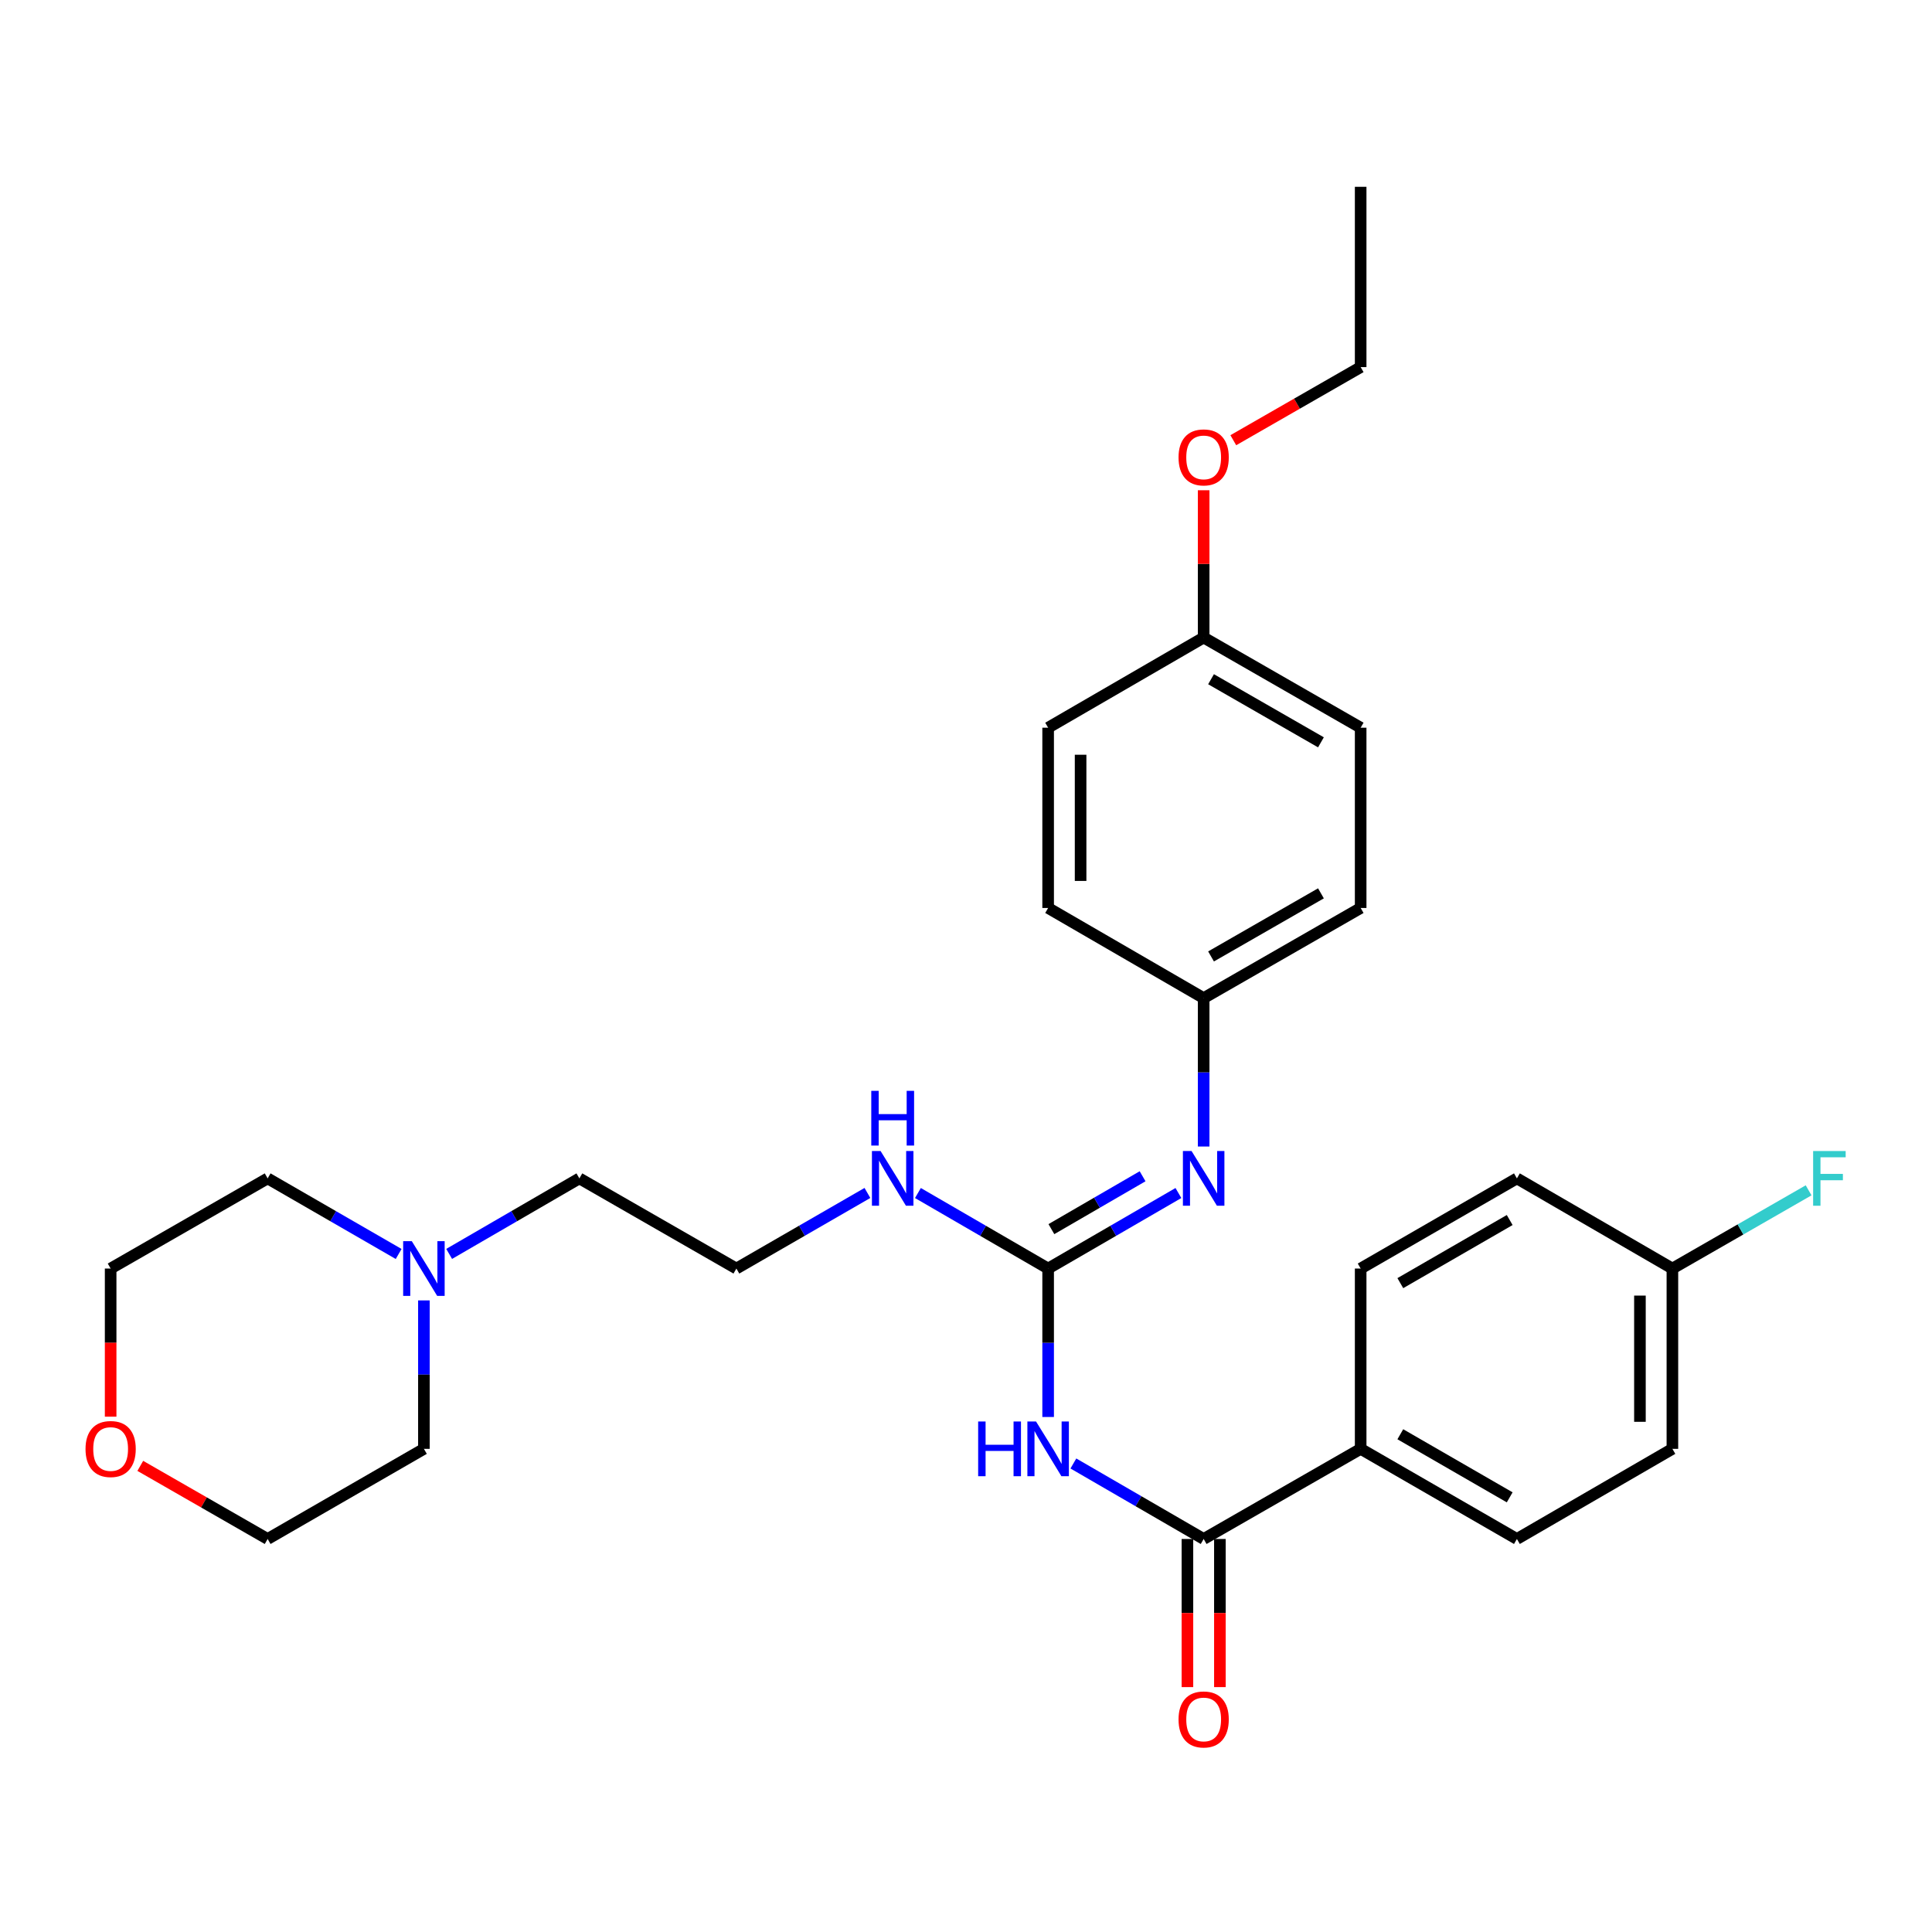 <?xml version='1.0' encoding='iso-8859-1'?>
<svg version='1.1' baseProfile='full'
              xmlns='http://www.w3.org/2000/svg'
                      xmlns:rdkit='http://www.rdkit.org/xml'
                      xmlns:xlink='http://www.w3.org/1999/xlink'
                  xml:space='preserve'
width='1000px' height='1000px' viewBox='0 0 1000 1000'>
<!-- END OF HEADER -->
<rect style='opacity:1.0;fill:#FFFFFF;stroke:none' width='1000' height='1000' x='0' y='0'> </rect>
<path class='bond-0' d='M 542.513,733.431 L 542.513,695.015' style='fill:none;fill-rule:evenodd;stroke:#0000FF;stroke-width:6px;stroke-linecap:butt;stroke-linejoin:miter;stroke-opacity:1' />
<path class='bond-0' d='M 542.513,695.015 L 542.513,656.598' style='fill:none;fill-rule:evenodd;stroke:#000000;stroke-width:6px;stroke-linecap:butt;stroke-linejoin:miter;stroke-opacity:1' />
<path class='bond-1' d='M 555.579,757.496 L 589.295,777.035' style='fill:none;fill-rule:evenodd;stroke:#0000FF;stroke-width:6px;stroke-linecap:butt;stroke-linejoin:miter;stroke-opacity:1' />
<path class='bond-1' d='M 589.295,777.035 L 623.012,796.573' style='fill:none;fill-rule:evenodd;stroke:#000000;stroke-width:6px;stroke-linecap:butt;stroke-linejoin:miter;stroke-opacity:1' />
<path class='bond-2' d='M 542.513,656.598 L 576.229,637.052' style='fill:none;fill-rule:evenodd;stroke:#000000;stroke-width:6px;stroke-linecap:butt;stroke-linejoin:miter;stroke-opacity:1' />
<path class='bond-2' d='M 576.229,637.052 L 609.946,617.505' style='fill:none;fill-rule:evenodd;stroke:#0000FF;stroke-width:6px;stroke-linecap:butt;stroke-linejoin:miter;stroke-opacity:1' />
<path class='bond-2' d='M 544.2,636.197 L 567.801,622.514' style='fill:none;fill-rule:evenodd;stroke:#000000;stroke-width:6px;stroke-linecap:butt;stroke-linejoin:miter;stroke-opacity:1' />
<path class='bond-2' d='M 567.801,622.514 L 591.403,608.832' style='fill:none;fill-rule:evenodd;stroke:#0000FF;stroke-width:6px;stroke-linecap:butt;stroke-linejoin:miter;stroke-opacity:1' />
<path class='bond-6' d='M 542.513,656.598 L 508.814,637.053' style='fill:none;fill-rule:evenodd;stroke:#000000;stroke-width:6px;stroke-linecap:butt;stroke-linejoin:miter;stroke-opacity:1' />
<path class='bond-6' d='M 508.814,637.053 L 475.116,617.508' style='fill:none;fill-rule:evenodd;stroke:#0000FF;stroke-width:6px;stroke-linecap:butt;stroke-linejoin:miter;stroke-opacity:1' />
<path class='bond-3' d='M 623.012,796.573 L 704.276,749.924' style='fill:none;fill-rule:evenodd;stroke:#000000;stroke-width:6px;stroke-linecap:butt;stroke-linejoin:miter;stroke-opacity:1' />
<path class='bond-5' d='M 614.61,796.573 L 614.61,834.91' style='fill:none;fill-rule:evenodd;stroke:#000000;stroke-width:6px;stroke-linecap:butt;stroke-linejoin:miter;stroke-opacity:1' />
<path class='bond-5' d='M 614.61,834.91 L 614.61,873.246' style='fill:none;fill-rule:evenodd;stroke:#FF0000;stroke-width:6px;stroke-linecap:butt;stroke-linejoin:miter;stroke-opacity:1' />
<path class='bond-5' d='M 631.414,796.573 L 631.414,834.91' style='fill:none;fill-rule:evenodd;stroke:#000000;stroke-width:6px;stroke-linecap:butt;stroke-linejoin:miter;stroke-opacity:1' />
<path class='bond-5' d='M 631.414,834.91 L 631.414,873.246' style='fill:none;fill-rule:evenodd;stroke:#FF0000;stroke-width:6px;stroke-linecap:butt;stroke-linejoin:miter;stroke-opacity:1' />
<path class='bond-8' d='M 623.012,593.438 L 623.012,555.03' style='fill:none;fill-rule:evenodd;stroke:#0000FF;stroke-width:6px;stroke-linecap:butt;stroke-linejoin:miter;stroke-opacity:1' />
<path class='bond-8' d='M 623.012,555.03 L 623.012,516.623' style='fill:none;fill-rule:evenodd;stroke:#000000;stroke-width:6px;stroke-linecap:butt;stroke-linejoin:miter;stroke-opacity:1' />
<path class='bond-9' d='M 704.276,749.924 L 785.149,796.573' style='fill:none;fill-rule:evenodd;stroke:#000000;stroke-width:6px;stroke-linecap:butt;stroke-linejoin:miter;stroke-opacity:1' />
<path class='bond-9' d='M 724.803,742.366 L 781.414,775.02' style='fill:none;fill-rule:evenodd;stroke:#000000;stroke-width:6px;stroke-linecap:butt;stroke-linejoin:miter;stroke-opacity:1' />
<path class='bond-10' d='M 704.276,749.924 L 704.276,656.598' style='fill:none;fill-rule:evenodd;stroke:#000000;stroke-width:6px;stroke-linecap:butt;stroke-linejoin:miter;stroke-opacity:1' />
<path class='bond-4' d='M 232.48,649.021 L 266.183,629.476' style='fill:none;fill-rule:evenodd;stroke:#0000FF;stroke-width:6px;stroke-linecap:butt;stroke-linejoin:miter;stroke-opacity:1' />
<path class='bond-4' d='M 266.183,629.476 L 299.885,609.93' style='fill:none;fill-rule:evenodd;stroke:#000000;stroke-width:6px;stroke-linecap:butt;stroke-linejoin:miter;stroke-opacity:1' />
<path class='bond-23' d='M 206.34,649.054 L 172.436,629.492' style='fill:none;fill-rule:evenodd;stroke:#0000FF;stroke-width:6px;stroke-linecap:butt;stroke-linejoin:miter;stroke-opacity:1' />
<path class='bond-23' d='M 172.436,629.492 L 138.532,609.93' style='fill:none;fill-rule:evenodd;stroke:#000000;stroke-width:6px;stroke-linecap:butt;stroke-linejoin:miter;stroke-opacity:1' />
<path class='bond-24' d='M 219.414,673.091 L 219.414,711.508' style='fill:none;fill-rule:evenodd;stroke:#0000FF;stroke-width:6px;stroke-linecap:butt;stroke-linejoin:miter;stroke-opacity:1' />
<path class='bond-24' d='M 219.414,711.508 L 219.414,749.924' style='fill:none;fill-rule:evenodd;stroke:#000000;stroke-width:6px;stroke-linecap:butt;stroke-linejoin:miter;stroke-opacity:1' />
<path class='bond-18' d='M 448.976,617.473 L 415.063,637.035' style='fill:none;fill-rule:evenodd;stroke:#0000FF;stroke-width:6px;stroke-linecap:butt;stroke-linejoin:miter;stroke-opacity:1' />
<path class='bond-18' d='M 415.063,637.035 L 381.15,656.598' style='fill:none;fill-rule:evenodd;stroke:#000000;stroke-width:6px;stroke-linecap:butt;stroke-linejoin:miter;stroke-opacity:1' />
<path class='bond-7' d='M 72.61,758.731 L 105.571,777.652' style='fill:none;fill-rule:evenodd;stroke:#FF0000;stroke-width:6px;stroke-linecap:butt;stroke-linejoin:miter;stroke-opacity:1' />
<path class='bond-7' d='M 105.571,777.652 L 138.532,796.573' style='fill:none;fill-rule:evenodd;stroke:#000000;stroke-width:6px;stroke-linecap:butt;stroke-linejoin:miter;stroke-opacity:1' />
<path class='bond-31' d='M 57.267,733.271 L 57.267,694.935' style='fill:none;fill-rule:evenodd;stroke:#FF0000;stroke-width:6px;stroke-linecap:butt;stroke-linejoin:miter;stroke-opacity:1' />
<path class='bond-31' d='M 57.267,694.935 L 57.267,656.598' style='fill:none;fill-rule:evenodd;stroke:#000000;stroke-width:6px;stroke-linecap:butt;stroke-linejoin:miter;stroke-opacity:1' />
<path class='bond-16' d='M 623.012,516.623 L 542.513,469.965' style='fill:none;fill-rule:evenodd;stroke:#000000;stroke-width:6px;stroke-linecap:butt;stroke-linejoin:miter;stroke-opacity:1' />
<path class='bond-17' d='M 623.012,516.623 L 704.276,469.965' style='fill:none;fill-rule:evenodd;stroke:#000000;stroke-width:6px;stroke-linecap:butt;stroke-linejoin:miter;stroke-opacity:1' />
<path class='bond-17' d='M 626.835,495.052 L 683.72,462.391' style='fill:none;fill-rule:evenodd;stroke:#000000;stroke-width:6px;stroke-linecap:butt;stroke-linejoin:miter;stroke-opacity:1' />
<path class='bond-14' d='M 785.149,796.573 L 865.63,749.924' style='fill:none;fill-rule:evenodd;stroke:#000000;stroke-width:6px;stroke-linecap:butt;stroke-linejoin:miter;stroke-opacity:1' />
<path class='bond-13' d='M 704.276,656.598 L 785.149,609.93' style='fill:none;fill-rule:evenodd;stroke:#000000;stroke-width:6px;stroke-linecap:butt;stroke-linejoin:miter;stroke-opacity:1' />
<path class='bond-13' d='M 724.806,664.152 L 781.417,631.485' style='fill:none;fill-rule:evenodd;stroke:#000000;stroke-width:6px;stroke-linecap:butt;stroke-linejoin:miter;stroke-opacity:1' />
<path class='bond-11' d='M 865.63,656.598 L 785.149,609.93' style='fill:none;fill-rule:evenodd;stroke:#000000;stroke-width:6px;stroke-linecap:butt;stroke-linejoin:miter;stroke-opacity:1' />
<path class='bond-15' d='M 865.63,656.598 L 900.881,636.355' style='fill:none;fill-rule:evenodd;stroke:#000000;stroke-width:6px;stroke-linecap:butt;stroke-linejoin:miter;stroke-opacity:1' />
<path class='bond-15' d='M 900.881,636.355 L 936.132,616.111' style='fill:none;fill-rule:evenodd;stroke:#33CCCC;stroke-width:6px;stroke-linecap:butt;stroke-linejoin:miter;stroke-opacity:1' />
<path class='bond-29' d='M 865.63,656.598 L 865.63,749.924' style='fill:none;fill-rule:evenodd;stroke:#000000;stroke-width:6px;stroke-linecap:butt;stroke-linejoin:miter;stroke-opacity:1' />
<path class='bond-29' d='M 848.826,670.597 L 848.826,735.925' style='fill:none;fill-rule:evenodd;stroke:#000000;stroke-width:6px;stroke-linecap:butt;stroke-linejoin:miter;stroke-opacity:1' />
<path class='bond-12' d='M 623.012,329.99 L 704.276,376.657' style='fill:none;fill-rule:evenodd;stroke:#000000;stroke-width:6px;stroke-linecap:butt;stroke-linejoin:miter;stroke-opacity:1' />
<path class='bond-12' d='M 626.833,351.562 L 683.719,384.229' style='fill:none;fill-rule:evenodd;stroke:#000000;stroke-width:6px;stroke-linecap:butt;stroke-linejoin:miter;stroke-opacity:1' />
<path class='bond-22' d='M 623.012,329.99 L 623.012,291.873' style='fill:none;fill-rule:evenodd;stroke:#000000;stroke-width:6px;stroke-linecap:butt;stroke-linejoin:miter;stroke-opacity:1' />
<path class='bond-22' d='M 623.012,291.873 L 623.012,253.757' style='fill:none;fill-rule:evenodd;stroke:#FF0000;stroke-width:6px;stroke-linecap:butt;stroke-linejoin:miter;stroke-opacity:1' />
<path class='bond-30' d='M 623.012,329.99 L 542.513,376.657' style='fill:none;fill-rule:evenodd;stroke:#000000;stroke-width:6px;stroke-linecap:butt;stroke-linejoin:miter;stroke-opacity:1' />
<path class='bond-19' d='M 542.513,469.965 L 542.513,376.657' style='fill:none;fill-rule:evenodd;stroke:#000000;stroke-width:6px;stroke-linecap:butt;stroke-linejoin:miter;stroke-opacity:1' />
<path class='bond-19' d='M 559.316,455.969 L 559.316,390.653' style='fill:none;fill-rule:evenodd;stroke:#000000;stroke-width:6px;stroke-linecap:butt;stroke-linejoin:miter;stroke-opacity:1' />
<path class='bond-20' d='M 704.276,469.965 L 704.276,376.657' style='fill:none;fill-rule:evenodd;stroke:#000000;stroke-width:6px;stroke-linecap:butt;stroke-linejoin:miter;stroke-opacity:1' />
<path class='bond-21' d='M 381.15,656.598 L 299.885,609.93' style='fill:none;fill-rule:evenodd;stroke:#000000;stroke-width:6px;stroke-linecap:butt;stroke-linejoin:miter;stroke-opacity:1' />
<path class='bond-27' d='M 638.354,227.856 L 671.315,208.935' style='fill:none;fill-rule:evenodd;stroke:#FF0000;stroke-width:6px;stroke-linecap:butt;stroke-linejoin:miter;stroke-opacity:1' />
<path class='bond-27' d='M 671.315,208.935 L 704.276,190.015' style='fill:none;fill-rule:evenodd;stroke:#000000;stroke-width:6px;stroke-linecap:butt;stroke-linejoin:miter;stroke-opacity:1' />
<path class='bond-25' d='M 138.532,609.93 L 57.267,656.598' style='fill:none;fill-rule:evenodd;stroke:#000000;stroke-width:6px;stroke-linecap:butt;stroke-linejoin:miter;stroke-opacity:1' />
<path class='bond-26' d='M 219.414,749.924 L 138.532,796.573' style='fill:none;fill-rule:evenodd;stroke:#000000;stroke-width:6px;stroke-linecap:butt;stroke-linejoin:miter;stroke-opacity:1' />
<path class='bond-28' d='M 704.276,190.015 L 704.276,96.689' style='fill:none;fill-rule:evenodd;stroke:#000000;stroke-width:6px;stroke-linecap:butt;stroke-linejoin:miter;stroke-opacity:1' />
<path  class='atom-0' d='M 506.293 735.764
L 510.133 735.764
L 510.133 747.804
L 524.613 747.804
L 524.613 735.764
L 528.453 735.764
L 528.453 764.084
L 524.613 764.084
L 524.613 751.004
L 510.133 751.004
L 510.133 764.084
L 506.293 764.084
L 506.293 735.764
' fill='#0000FF'/>
<path  class='atom-0' d='M 536.253 735.764
L 545.533 750.764
Q 546.453 752.244, 547.933 754.924
Q 549.413 757.604, 549.493 757.764
L 549.493 735.764
L 553.253 735.764
L 553.253 764.084
L 549.373 764.084
L 539.413 747.684
Q 538.253 745.764, 537.013 743.564
Q 535.813 741.364, 535.453 740.684
L 535.453 764.084
L 531.773 764.084
L 531.773 735.764
L 536.253 735.764
' fill='#0000FF'/>
<path  class='atom-3' d='M 616.752 595.77
L 626.032 610.77
Q 626.952 612.25, 628.432 614.93
Q 629.912 617.61, 629.992 617.77
L 629.992 595.77
L 633.752 595.77
L 633.752 624.09
L 629.872 624.09
L 619.912 607.69
Q 618.752 605.77, 617.512 603.57
Q 616.312 601.37, 615.952 600.69
L 615.952 624.09
L 612.272 624.09
L 612.272 595.77
L 616.752 595.77
' fill='#0000FF'/>
<path  class='atom-5' d='M 213.154 642.438
L 222.434 657.438
Q 223.354 658.918, 224.834 661.598
Q 226.314 664.278, 226.394 664.438
L 226.394 642.438
L 230.154 642.438
L 230.154 670.758
L 226.274 670.758
L 216.314 654.358
Q 215.154 652.438, 213.914 650.238
Q 212.714 648.038, 212.354 647.358
L 212.354 670.758
L 208.674 670.758
L 208.674 642.438
L 213.154 642.438
' fill='#0000FF'/>
<path  class='atom-6' d='M 610.012 889.979
Q 610.012 883.179, 613.372 879.379
Q 616.732 875.579, 623.012 875.579
Q 629.292 875.579, 632.652 879.379
Q 636.012 883.179, 636.012 889.979
Q 636.012 896.859, 632.612 900.779
Q 629.212 904.659, 623.012 904.659
Q 616.772 904.659, 613.372 900.779
Q 610.012 896.899, 610.012 889.979
M 623.012 901.459
Q 627.332 901.459, 629.652 898.579
Q 632.012 895.659, 632.012 889.979
Q 632.012 884.419, 629.652 881.619
Q 627.332 878.779, 623.012 878.779
Q 618.692 878.779, 616.332 881.579
Q 614.012 884.379, 614.012 889.979
Q 614.012 895.699, 616.332 898.579
Q 618.692 901.459, 623.012 901.459
' fill='#FF0000'/>
<path  class='atom-7' d='M 455.791 595.77
L 465.071 610.77
Q 465.991 612.25, 467.471 614.93
Q 468.951 617.61, 469.031 617.77
L 469.031 595.77
L 472.791 595.77
L 472.791 624.09
L 468.911 624.09
L 458.951 607.69
Q 457.791 605.77, 456.551 603.57
Q 455.351 601.37, 454.991 600.69
L 454.991 624.09
L 451.311 624.09
L 451.311 595.77
L 455.791 595.77
' fill='#0000FF'/>
<path  class='atom-7' d='M 450.971 564.618
L 454.811 564.618
L 454.811 576.658
L 469.291 576.658
L 469.291 564.618
L 473.131 564.618
L 473.131 592.938
L 469.291 592.938
L 469.291 579.858
L 454.811 579.858
L 454.811 592.938
L 450.971 592.938
L 450.971 564.618
' fill='#0000FF'/>
<path  class='atom-8' d='M 44.267 750.004
Q 44.267 743.204, 47.627 739.404
Q 50.987 735.604, 57.267 735.604
Q 63.547 735.604, 66.907 739.404
Q 70.267 743.204, 70.267 750.004
Q 70.267 756.884, 66.867 760.804
Q 63.467 764.684, 57.267 764.684
Q 51.027 764.684, 47.627 760.804
Q 44.267 756.924, 44.267 750.004
M 57.267 761.484
Q 61.587 761.484, 63.907 758.604
Q 66.267 755.684, 66.267 750.004
Q 66.267 744.444, 63.907 741.644
Q 61.587 738.804, 57.267 738.804
Q 52.947 738.804, 50.587 741.604
Q 48.267 744.404, 48.267 750.004
Q 48.267 755.724, 50.587 758.604
Q 52.947 761.484, 57.267 761.484
' fill='#FF0000'/>
<path  class='atom-16' d='M 938.474 595.77
L 955.314 595.77
L 955.314 599.01
L 942.274 599.01
L 942.274 607.61
L 953.874 607.61
L 953.874 610.89
L 942.274 610.89
L 942.274 624.09
L 938.474 624.09
L 938.474 595.77
' fill='#33CCCC'/>
<path  class='atom-23' d='M 610.012 236.744
Q 610.012 229.944, 613.372 226.144
Q 616.732 222.344, 623.012 222.344
Q 629.292 222.344, 632.652 226.144
Q 636.012 229.944, 636.012 236.744
Q 636.012 243.624, 632.612 247.544
Q 629.212 251.424, 623.012 251.424
Q 616.772 251.424, 613.372 247.544
Q 610.012 243.664, 610.012 236.744
M 623.012 248.224
Q 627.332 248.224, 629.652 245.344
Q 632.012 242.424, 632.012 236.744
Q 632.012 231.184, 629.652 228.384
Q 627.332 225.544, 623.012 225.544
Q 618.692 225.544, 616.332 228.344
Q 614.012 231.144, 614.012 236.744
Q 614.012 242.464, 616.332 245.344
Q 618.692 248.224, 623.012 248.224
' fill='#FF0000'/>
</svg>
